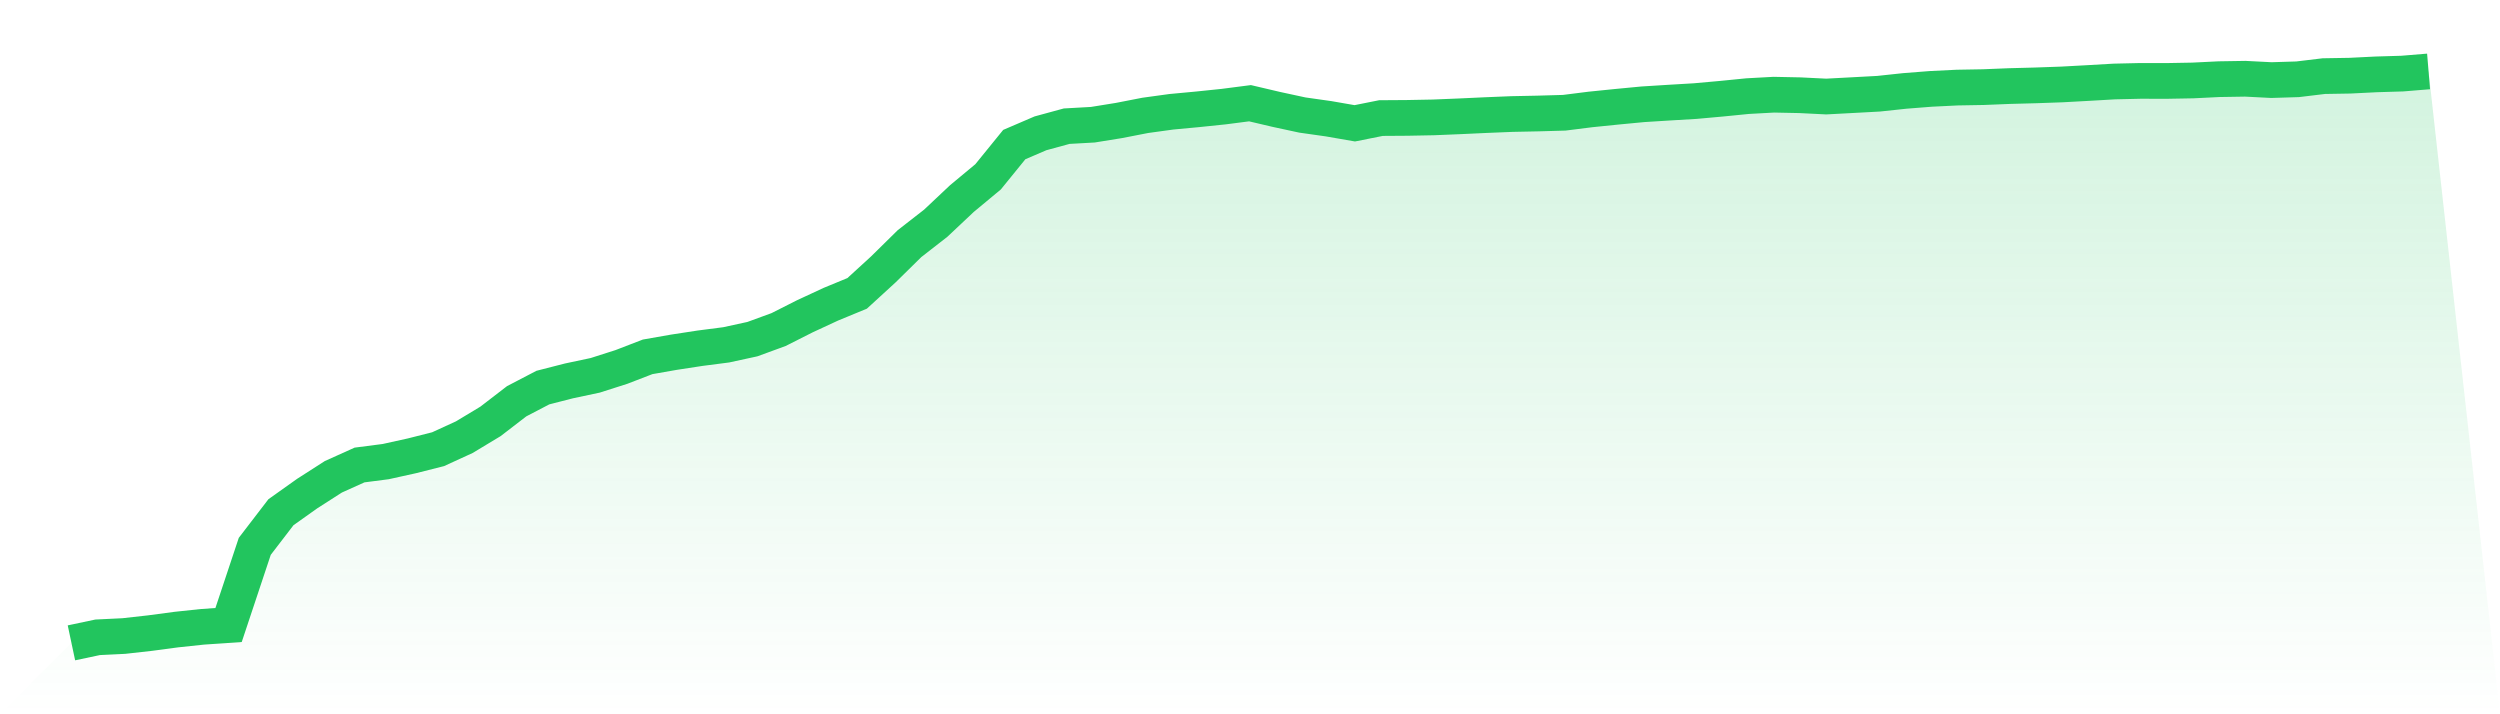 <svg viewBox="0 0 140 40" xmlns="http://www.w3.org/2000/svg">
<defs>
<linearGradient id="gradient" x1="0" x2="0" y1="0" y2="1">
<stop offset="0%" stop-color="#22c55e" stop-opacity="0.2"/>
<stop offset="100%" stop-color="#22c55e" stop-opacity="0"/>
</linearGradient>
</defs>
<path d="M4,36 L4,36 L5.467,35.689 L6.933,35.618 L8.4,35.454 L9.867,35.258 L11.333,35.102 L12.8,35.001 L14.267,30.595 L15.733,28.685 L17.2,27.642 L18.667,26.701 L20.133,26.04 L21.6,25.85 L23.067,25.526 L24.533,25.155 L26,24.482 L27.467,23.598 L28.933,22.47 L30.4,21.705 L31.867,21.329 L33.333,21.018 L34.8,20.549 L36.267,19.983 L37.733,19.726 L39.2,19.501 L40.667,19.311 L42.133,18.992 L43.6,18.456 L45.067,17.714 L46.533,17.034 L48,16.429 L49.467,15.086 L50.933,13.643 L52.4,12.501 L53.867,11.12 L55.333,9.902 L56.8,8.096 L58.267,7.466 L59.733,7.066 L61.2,6.984 L62.667,6.747 L64.133,6.461 L65.6,6.259 L67.067,6.122 L68.533,5.97 L70,5.78 L71.467,6.125 L72.933,6.442 L74.4,6.65 L75.867,6.905 L77.333,6.612 L78.8,6.602 L80.267,6.574 L81.733,6.514 L83.2,6.446 L84.667,6.386 L86.133,6.356 L87.6,6.314 L89.067,6.129 L90.533,5.98 L92,5.84 L93.467,5.748 L94.933,5.661 L96.4,5.529 L97.867,5.383 L99.333,5.303 L100.8,5.333 L102.267,5.406 L103.733,5.328 L105.2,5.249 L106.667,5.092 L108.133,4.977 L109.6,4.905 L111.067,4.879 L112.533,4.82 L114,4.781 L115.467,4.729 L116.933,4.649 L118.4,4.564 L119.867,4.53 L121.333,4.533 L122.8,4.506 L124.267,4.434 L125.733,4.41 L127.2,4.485 L128.667,4.44 L130.133,4.263 L131.6,4.238 L133.067,4.165 L134.533,4.121 L136,4 L140,40 L0,40 z" fill="url(#gradient)"/>
<path d="M4,36 L4,36 L5.467,35.689 L6.933,35.618 L8.4,35.454 L9.867,35.258 L11.333,35.102 L12.8,35.001 L14.267,30.595 L15.733,28.685 L17.2,27.642 L18.667,26.701 L20.133,26.04 L21.6,25.85 L23.067,25.526 L24.533,25.155 L26,24.482 L27.467,23.598 L28.933,22.47 L30.4,21.705 L31.867,21.329 L33.333,21.018 L34.8,20.549 L36.267,19.983 L37.733,19.726 L39.2,19.501 L40.667,19.311 L42.133,18.992 L43.6,18.456 L45.067,17.714 L46.533,17.034 L48,16.429 L49.467,15.086 L50.933,13.643 L52.4,12.501 L53.867,11.12 L55.333,9.902 L56.8,8.096 L58.267,7.466 L59.733,7.066 L61.2,6.984 L62.667,6.747 L64.133,6.461 L65.6,6.259 L67.067,6.122 L68.533,5.97 L70,5.78 L71.467,6.125 L72.933,6.442 L74.4,6.65 L75.867,6.905 L77.333,6.612 L78.8,6.602 L80.267,6.574 L81.733,6.514 L83.2,6.446 L84.667,6.386 L86.133,6.356 L87.6,6.314 L89.067,6.129 L90.533,5.98 L92,5.84 L93.467,5.748 L94.933,5.661 L96.4,5.529 L97.867,5.383 L99.333,5.303 L100.8,5.333 L102.267,5.406 L103.733,5.328 L105.2,5.249 L106.667,5.092 L108.133,4.977 L109.6,4.905 L111.067,4.879 L112.533,4.82 L114,4.781 L115.467,4.729 L116.933,4.649 L118.4,4.564 L119.867,4.53 L121.333,4.533 L122.8,4.506 L124.267,4.434 L125.733,4.41 L127.2,4.485 L128.667,4.44 L130.133,4.263 L131.6,4.238 L133.067,4.165 L134.533,4.121 L136,4" fill="none" stroke="#22c55e" stroke-width="2"/>
</svg>
